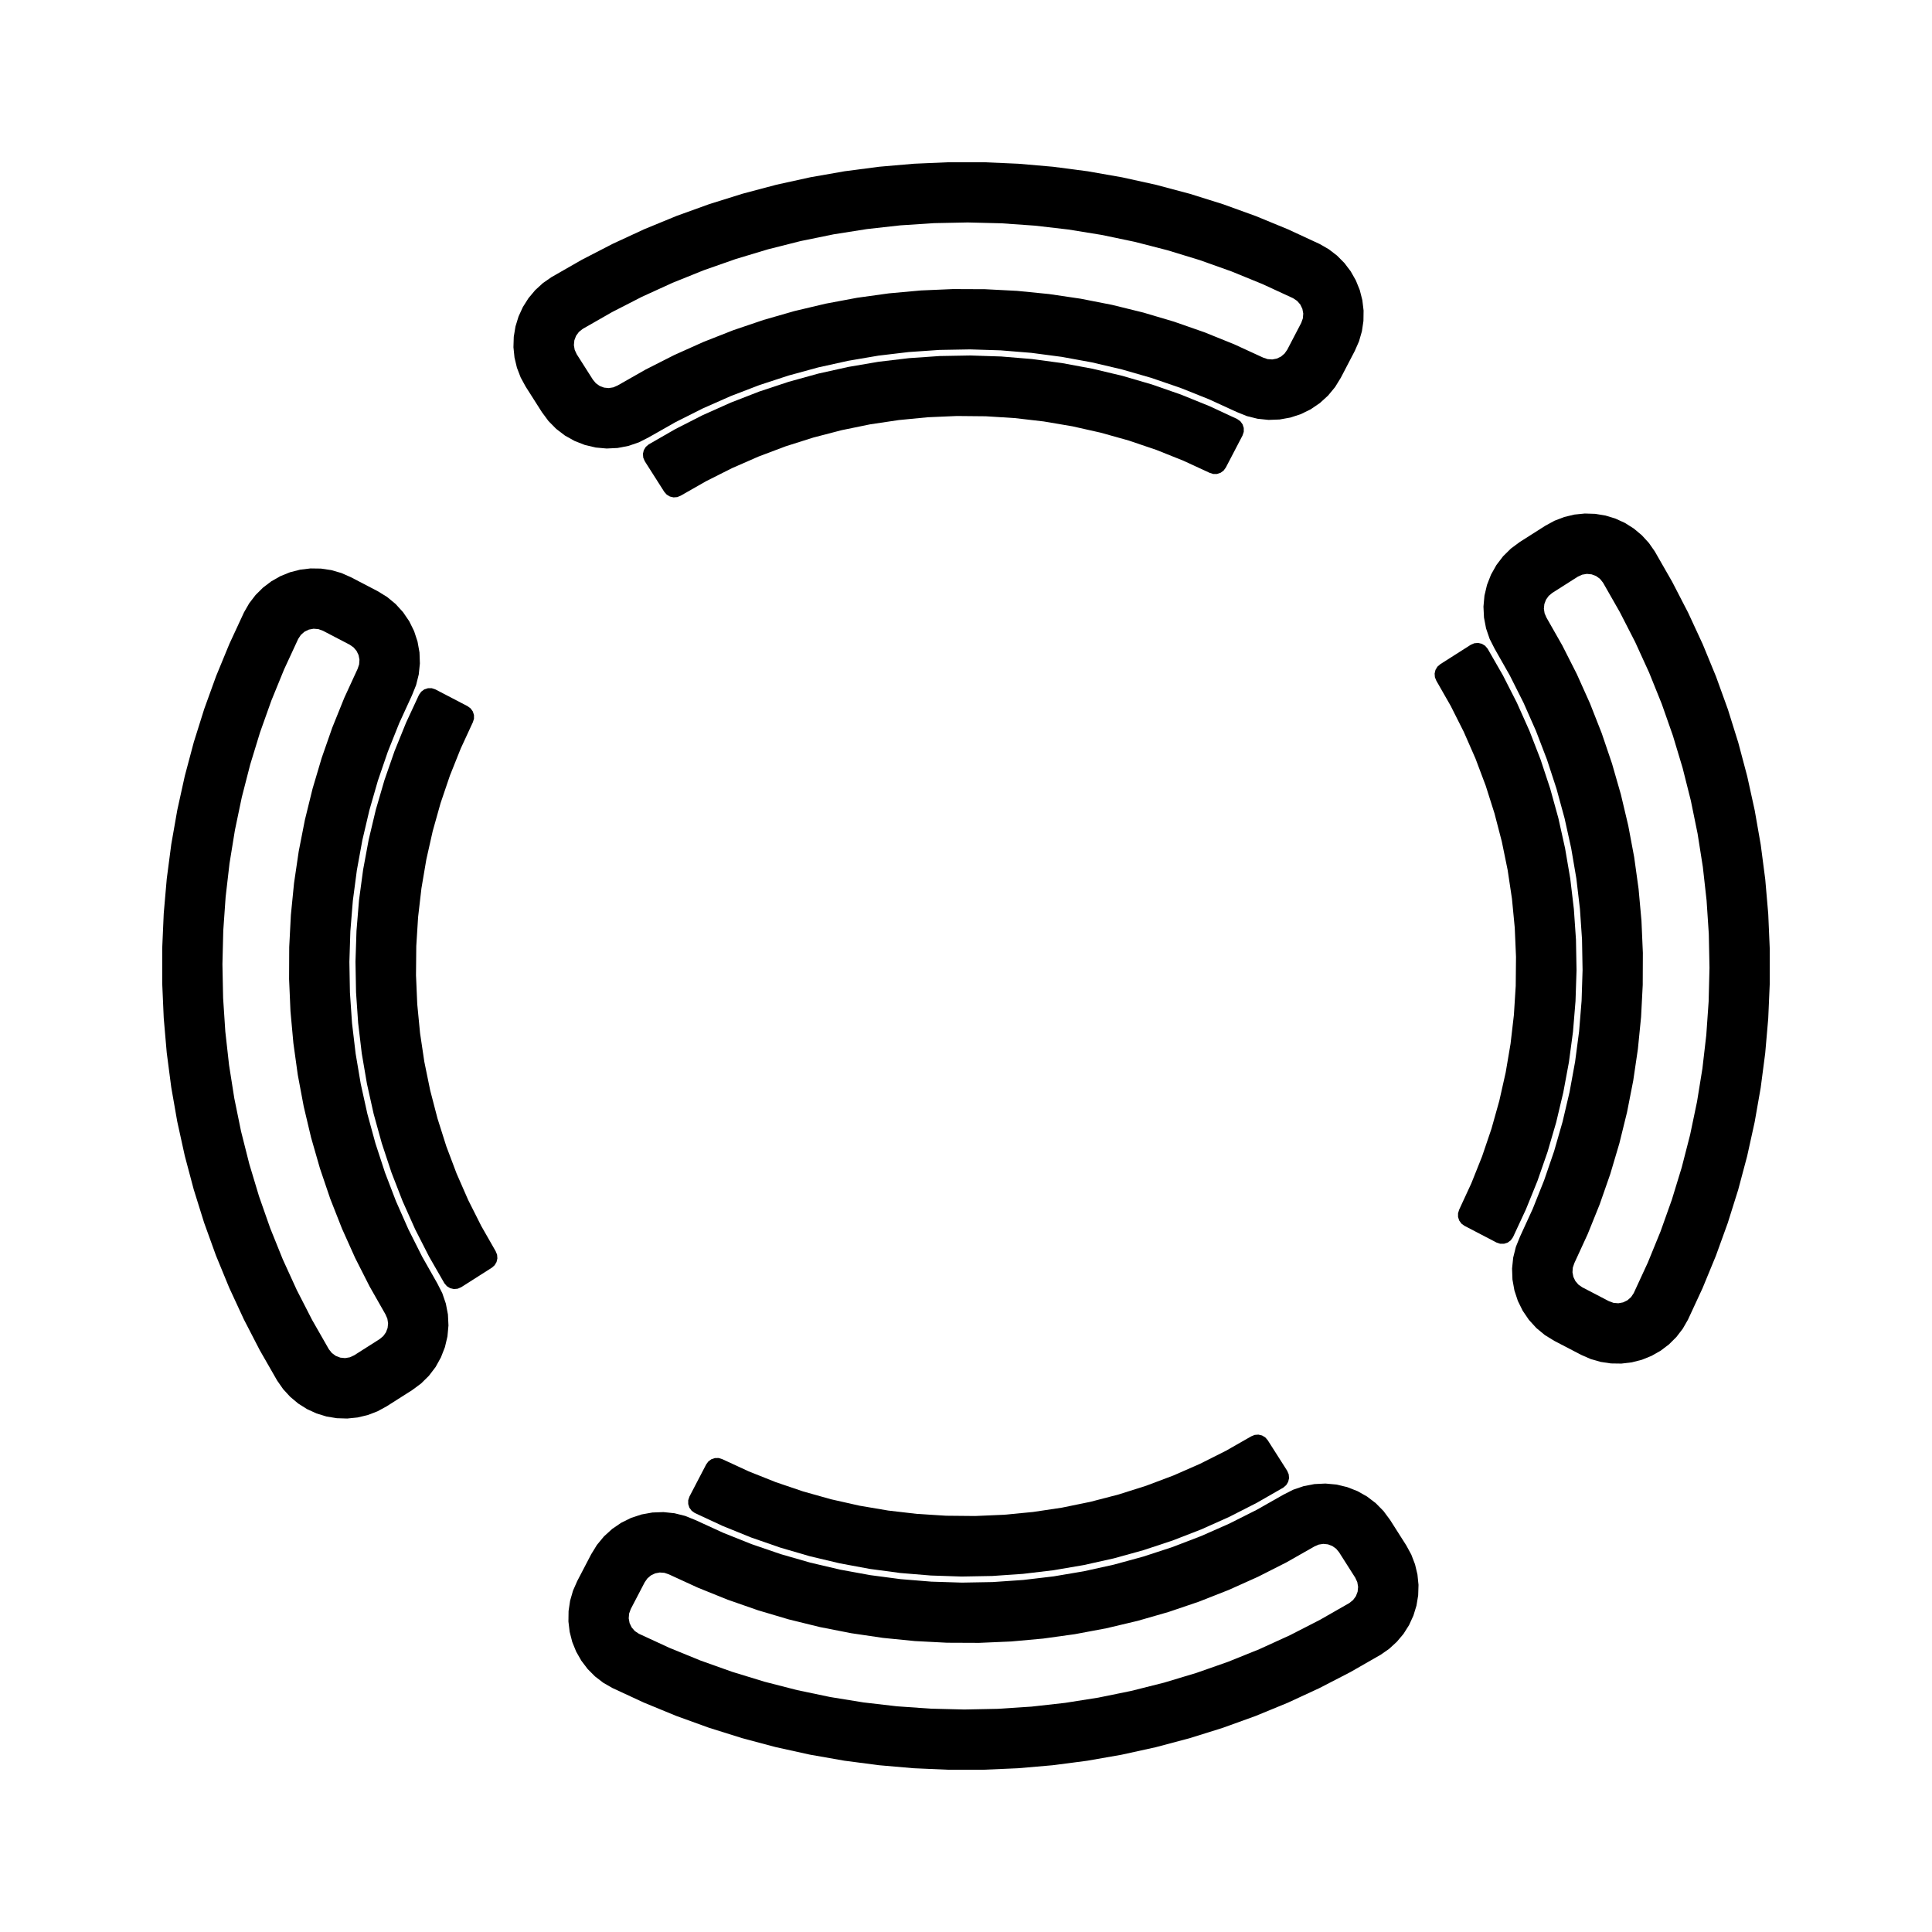<?xml version="1.0" encoding="UTF-8"?>
<!-- Uploaded to: SVG Repo, www.svgrepo.com, Generator: SVG Repo Mixer Tools -->
<svg fill="#000000" width="800px" height="800px" version="1.1" viewBox="144 144 512 512" xmlns="http://www.w3.org/2000/svg">
 <g fill-rule="evenodd">
  <path d="m501.59 568.82 0.992-0.797 0.75-1.027 0.453-1.188 0.125-1.27-0.211-1.254-0.535-1.16-4.301-6.762-0.789-0.945-1.008-0.715-1.152-0.434-1.23-0.125-1.219 0.191-1.129 0.492-7.391 4.203-7.582 3.844-7.754 3.481-7.91 3.113-8.051 2.731-8.172 2.348-8.273 1.961-8.352 1.566-8.418 1.168-8.465 0.766-8.496 0.367-8.5-0.035-8.488-0.438-8.457-0.84-8.41-1.238-8.344-1.637-8.254-2.031-8.152-2.418-8.027-2.801-7.883-3.18-7.723-3.547-1.168-0.395-1.23-0.086-1.215 0.23-1.113 0.535-0.941 0.801-0.707 1.012-3.703 7.106-0.434 1.199-0.105 1.27 0.23 1.254 0.555 1.148 0.836 0.961 1.059 0.707 8.105 3.742 8.266 3.375 8.414 2.996 8.539 2.613 8.652 2.223 8.742 1.828 8.816 1.43 8.871 1.027 8.906 0.625 8.926 0.223 8.926-0.18 8.914-0.586 8.879-0.992 8.82-1.391 8.75-1.789 8.66-2.18 8.551-2.574 8.43-2.957 8.281-3.34 8.121-3.707 7.945-4.074 7.777-4.445m8.258 13.73-8.016 4.59-8.207 4.238-8.383 3.879-8.543 3.512-8.688 3.137-8.816 2.754-8.926 2.371-9.023 1.984-9.098 1.594-9.16 1.195-9.199 0.797-9.23 0.398h-9.234l-9.23-0.402-9.199-0.801-9.16-1.199-9.098-1.598-9.02-1.988-8.922-2.379-8.816-2.762-8.688-3.144-8.539-3.516-8.379-3.883-2.398-1.379-2.195-1.688-1.949-1.961-1.672-2.203-1.367-2.402-1.039-2.562-0.684-2.68-0.328-2.746 0.039-2.766 0.406-2.734 0.766-2.66 1.113-2.535 3.703-7.106 1.527-2.488 1.863-2.254 2.16-1.969 2.414-1.648 2.621-1.293 2.777-0.91 2.875-0.516 2.922-0.105 2.906 0.301 2.836 0.707 2.711 1.094 7.391 3.387 7.547 3.012 7.688 2.637 7.812 2.246 7.914 1.859 7.996 1.461 8.062 1.062 8.102 0.66 8.125 0.258 8.125-0.145 8.113-0.555 8.07-0.953 8.016-1.355 7.934-1.754 7.84-2.144 7.723-2.527 7.586-2.91 7.438-3.285 7.262-3.652 7.074-4.012 2.606-1.324 2.766-0.945 2.871-0.551 2.918-0.141 2.906 0.266 2.84 0.672 2.719 1.062 2.543 1.43 2.324 1.773 2.051 2.082 1.738 2.348 4.301 6.762 1.324 2.43 0.992 2.586 0.641 2.691 0.281 2.75-0.086 2.766-0.453 2.731-0.812 2.644-1.152 2.516-1.477 2.336-1.777 2.102-2.039 1.867-2.273 1.586"/>
  <path d="m568.82 298.41-0.797-0.996-1.027-0.75-1.188-0.453-1.27-0.125-1.254 0.211-1.16 0.535-6.762 4.301-0.945 0.789-0.715 1.008-0.434 1.152-0.125 1.23 0.191 1.219 0.492 1.133 4.203 7.391 3.844 7.582 3.481 7.754 3.113 7.91 2.731 8.051 2.348 8.172 1.961 8.273 1.566 8.352 1.168 8.418 0.766 8.465 0.367 8.496-0.035 8.5-0.438 8.488-0.84 8.457-1.238 8.41-1.637 8.344-2.031 8.254-2.418 8.152-2.801 8.027-3.18 7.883-3.551 7.723-0.395 1.168-0.086 1.23 0.23 1.211 0.535 1.113 0.801 0.941 1.012 0.707 7.106 3.703 1.199 0.434 1.27 0.105 1.254-0.23 1.148-0.555 0.961-0.836 0.707-1.059 3.742-8.105 3.375-8.266 2.996-8.414 2.613-8.539 2.223-8.652 1.828-8.742 1.43-8.816 1.027-8.871 0.625-8.906 0.223-8.926-0.18-8.926-0.59-8.914-0.992-8.879-1.391-8.82-1.789-8.75-2.18-8.66-2.574-8.551-2.957-8.422-3.34-8.281-3.707-8.121-4.074-7.945-4.438-7.781m13.73-8.258 4.59 8.016 4.238 8.207 3.879 8.383 3.512 8.543 3.141 8.688 2.754 8.816 2.371 8.926 1.984 9.023 1.594 9.098 1.195 9.16 0.797 9.203 0.398 9.23v9.234l-0.402 9.23-0.801 9.199-1.199 9.16-1.598 9.098-1.988 9.02-2.379 8.926-2.766 8.805-3.144 8.688-3.516 8.539-3.883 8.383-1.379 2.398-1.688 2.195-1.961 1.949-2.203 1.672-2.41 1.367-2.562 1.039-2.68 0.684-2.746 0.328-2.766-0.039-2.734-0.406-2.66-0.766-2.535-1.113-7.106-3.703-2.488-1.527-2.254-1.863-1.969-2.16-1.648-2.414-1.293-2.621-0.91-2.777-0.516-2.875-0.105-2.922 0.301-2.906 0.707-2.836 1.094-2.711 3.387-7.391 3.012-7.551 2.637-7.688 2.246-7.809 1.859-7.914 1.461-7.996 1.062-8.062 0.66-8.102 0.258-8.125-0.145-8.125-0.555-8.113-0.953-8.07-1.367-8.008-1.754-7.934-2.144-7.84-2.527-7.723-2.91-7.586-3.285-7.438-3.652-7.262-4.012-7.07-1.324-2.606-0.945-2.766-0.551-2.871-0.141-2.918 0.266-2.91 0.672-2.84 1.062-2.719 1.43-2.543 1.773-2.324 2.082-2.051 2.348-1.738 6.762-4.301 2.43-1.324 2.586-0.992 2.691-0.645 2.75-0.277 2.766 0.086 2.731 0.453 2.644 0.812 2.516 1.152 2.336 1.48 2.121 1.773 1.867 2.039 1.586 2.266"/>
  <path d="m298.41 231.17-0.996 0.797-0.75 1.027-0.453 1.188-0.125 1.27 0.211 1.254 0.535 1.16 4.301 6.762 0.789 0.945 1.008 0.715 1.152 0.434 1.23 0.125 1.219-0.191 1.129-0.492 7.391-4.203 7.582-3.848 7.754-3.481 7.91-3.113 8.051-2.731 8.172-2.348 8.273-1.961 8.352-1.566 8.418-1.168 8.465-0.77 8.496-0.367 8.5 0.035 8.488 0.438 8.457 0.84 8.41 1.238 8.344 1.637 8.254 2.031 8.152 2.418 8.027 2.801 7.883 3.18 7.723 3.551 1.168 0.395 1.23 0.086 1.211-0.23 1.113-0.535 0.941-0.801 0.707-1.012 3.703-7.106 0.434-1.199 0.105-1.27-0.23-1.254-0.555-1.148-0.836-0.961-1.059-0.707-8.105-3.742-8.266-3.375-8.414-2.996-8.539-2.609-8.652-2.223-8.742-1.828-8.816-1.43-8.871-1.027-8.906-0.625-8.926-0.223-8.926 0.18-8.914 0.586-8.879 0.988-8.82 1.391-8.75 1.789-8.66 2.188-8.551 2.574-8.43 2.957-8.281 3.336-8.121 3.707-7.945 4.074-7.769 4.445m-8.258-13.727 8.016-4.59 8.207-4.238 8.383-3.879 8.543-3.512 8.688-3.137 8.816-2.754 8.926-2.371 9.023-1.984 9.098-1.594 9.16-1.195 9.203-0.797 9.23-0.398h9.234l9.23 0.402 9.199 0.801 9.16 1.199 9.098 1.598 9.02 1.988 8.926 2.379 8.805 2.762 8.688 3.144 8.539 3.516 8.383 3.883 2.398 1.379 2.195 1.688 1.949 1.961 1.672 2.203 1.367 2.41 1.039 2.562 0.684 2.68 0.328 2.746-0.039 2.766-0.406 2.734-0.766 2.66-1.113 2.535-3.703 7.106-1.527 2.488-1.863 2.254-2.16 1.969-2.414 1.648-2.621 1.293-2.777 0.91-2.875 0.516-2.922 0.105-2.906-0.301-2.836-0.707-2.711-1.094-7.391-3.387-7.551-3.012-7.688-2.637-7.809-2.246-7.914-1.859-7.996-1.461-8.062-1.062-8.102-0.66-8.125-0.258-8.125 0.145-8.113 0.555-8.07 0.957-8.008 1.367-7.934 1.754-7.84 2.144-7.723 2.527-7.586 2.91-7.438 3.285-7.262 3.652-7.07 4.012-2.606 1.324-2.766 0.945-2.871 0.551-2.918 0.141-2.91-0.266-2.84-0.672-2.719-1.062-2.555-1.426-2.324-1.773-2.051-2.082-1.738-2.348-4.301-6.762-1.328-2.43-0.992-2.586-0.645-2.691-0.281-2.75 0.086-2.766 0.453-2.731 0.812-2.644 1.152-2.516 1.48-2.336 1.773-2.121 2.039-1.867 2.285-1.594"/>
  <path d="m231.17 501.59 0.797 0.992 1.027 0.75 1.188 0.453 1.27 0.125 1.254-0.211 1.16-0.535 6.762-4.301 0.945-0.789 0.715-1.008 0.434-1.152 0.125-1.23-0.191-1.219-0.492-1.129-4.203-7.391-3.844-7.582-3.481-7.754-3.113-7.91-2.731-8.051-2.348-8.172-1.961-8.273-1.566-8.352-1.168-8.418-0.77-8.465-0.367-8.496 0.035-8.5 0.438-8.488 0.84-8.457 1.238-8.41 1.637-8.344 2.031-8.254 2.418-8.152 2.801-8.027 3.18-7.883 3.551-7.723 0.395-1.168 0.086-1.23-0.23-1.215-0.535-1.113-0.801-0.941-1.012-0.707-7.106-3.703-1.199-0.434-1.27-0.105-1.254 0.23-1.148 0.555-0.961 0.836-0.707 1.059-3.75 8.105-3.375 8.266-2.996 8.414-2.613 8.539-2.223 8.652-1.828 8.742-1.43 8.816-1.027 8.871-0.625 8.906-0.223 8.926 0.18 8.926 0.586 8.914 0.992 8.879 1.391 8.82 1.789 8.75 2.188 8.66 2.574 8.551 2.957 8.43 3.34 8.281 3.707 8.121 4.074 7.945 4.445 7.777m-13.727 8.258-4.59-8.016-4.238-8.207-3.879-8.383-3.512-8.543-3.137-8.688-2.754-8.816-2.371-8.926-1.984-9.023-1.594-9.098-1.195-9.16-0.797-9.199-0.402-9.227v-9.234l0.402-9.23 0.801-9.199 1.199-9.16 1.598-9.098 1.988-9.02 2.379-8.926 2.766-8.812 3.144-8.688 3.516-8.539 3.883-8.379 1.379-2.398 1.688-2.195 1.961-1.949 2.203-1.672 2.402-1.367 2.562-1.039 2.68-0.684 2.75-0.328 2.766 0.039 2.734 0.406 2.66 0.766 2.535 1.113 7.106 3.703 2.488 1.527 2.254 1.863 1.969 2.16 1.648 2.414 1.293 2.621 0.91 2.777 0.516 2.875 0.105 2.922-0.301 2.906-0.707 2.836-1.094 2.711-3.387 7.391-3.012 7.547-2.637 7.688-2.246 7.812-1.859 7.914-1.461 7.996-1.062 8.062-0.66 8.102-0.258 8.125 0.145 8.125 0.555 8.113 0.957 8.07 1.355 8.016 1.754 7.934 2.144 7.84 2.527 7.723 2.91 7.586 3.285 7.438 3.652 7.262 4.012 7.074 1.324 2.606 0.945 2.766 0.551 2.871 0.141 2.918-0.266 2.906-0.672 2.84-1.062 2.719-1.41 2.547-1.773 2.324-2.082 2.051-2.348 1.738-6.762 4.301-2.43 1.324-2.586 0.992-2.691 0.641-2.75 0.281-2.766-0.086-2.731-0.453-2.644-0.812-2.516-1.152-2.336-1.477-2.129-1.785-1.867-2.039-1.586-2.273"/>
  <path d="m335.41 530.69 6.992 3.231 7.156 2.856 7.293 2.473 7.418 2.082 7.516 1.691 7.598 1.289 7.648 0.887 7.688 0.484 7.703 0.074 7.699-0.332 7.668-0.738 7.617-1.141 7.547-1.547 7.457-1.938 7.344-2.328 7.211-2.715 7.055-3.094 6.883-3.461 6.688-3.82 0.918-0.379 0.984-0.074 0.961 0.223 0.852 0.508 0.648 0.742 5.164 8.109 0.402 0.934 0.094 1.012-0.234 0.988-0.527 0.867-0.77 0.66-7.066 4.055-7.254 3.695-7.438 3.328-7.59 2.945-7.731 2.559-7.848 2.172-7.949 1.77-8.027 1.371-8.09 0.961-8.121 0.559-8.145 0.148-8.141-0.27-8.117-0.668-8.07-1.082-8.004-1.488-7.926-1.883-7.82-2.285-7.691-2.672-7.547-3.059-7.387-3.434-0.828-0.59-0.598-0.812-0.312-0.969v-1.012l0.324-0.969 4.441-8.523 0.586-0.797 0.805-0.578 0.938-0.309 0.988-0.004 0.945 0.297"/>
  <path d="m530.69 464.58 3.231-6.992 2.856-7.156 2.473-7.293 2.082-7.418 1.691-7.516 1.289-7.598 0.887-7.648 0.484-7.688 0.074-7.707-0.332-7.695-0.738-7.668-1.141-7.617-1.547-7.547-1.938-7.457-2.328-7.344-2.715-7.211-3.094-7.055-3.461-6.879-3.82-6.691-0.379-0.918-0.074-0.98 0.223-0.965 0.508-0.852 0.742-0.648 8.109-5.164 0.934-0.402 1.012-0.09 0.988 0.23 0.867 0.527 0.66 0.773 4.055 7.062 3.695 7.254 3.328 7.438 2.945 7.59 2.559 7.731 2.172 7.848 1.77 7.953 1.371 8.023 0.961 8.094 0.559 8.121 0.148 8.141-0.27 8.141-0.668 8.117-1.082 8.07-1.488 8.004-1.883 7.926-2.285 7.82-2.672 7.688-3.059 7.551-3.434 7.387-0.59 0.828-0.812 0.598-0.969 0.312h-1.012l-0.969-0.32-8.523-4.445-0.797-0.586-0.578-0.805-0.309-0.938-0.004-0.988 0.297-0.945"/>
  <path d="m464.58 269.31-6.992-3.227-7.156-2.859-7.293-2.473-7.418-2.082-7.516-1.691-7.598-1.289-7.648-0.887-7.688-0.484-7.707-0.074-7.695 0.332-7.668 0.742-7.617 1.137-7.547 1.547-7.457 1.941-7.344 2.324-7.211 2.719-7.055 3.09-6.879 3.465-6.691 3.816-0.918 0.379-0.98 0.074-0.965-0.223-0.852-0.508-0.648-0.738-5.164-8.113-0.402-0.93-0.09-1.016 0.23-0.988 0.527-0.863 0.773-0.66 7.062-4.059 7.254-3.695 7.438-3.324 7.59-2.949 7.731-2.559 7.848-2.172 7.953-1.77 8.023-1.371 8.094-0.961 8.121-0.559 8.141-0.145 8.141 0.266 8.117 0.668 8.07 1.086 8.004 1.484 7.926 1.887 7.82 2.281 7.688 2.676 7.551 3.059 7.387 3.43 0.828 0.59 0.598 0.816 0.312 0.965v1.016l-0.32 0.965-4.445 8.523-0.586 0.797-0.805 0.582-0.938 0.305-0.988 0.008-0.945-0.301"/>
  <path d="m269.31 335.41-3.227 6.992-2.859 7.156-2.473 7.293-2.082 7.418-1.691 7.516-1.289 7.598-0.887 7.648-0.484 7.688-0.074 7.703 0.332 7.699 0.742 7.668 1.137 7.617 1.547 7.547 1.941 7.457 2.324 7.344 2.719 7.211 3.09 7.055 3.465 6.883 3.816 6.688 0.379 0.918 0.074 0.984-0.223 0.961-0.508 0.852-0.738 0.648-8.113 5.164-0.93 0.402-1.016 0.094-0.988-0.234-0.863-0.527-0.66-0.77-4.059-7.066-3.695-7.254-3.324-7.438-2.949-7.59-2.559-7.731-2.172-7.848-1.77-7.949-1.371-8.027-0.961-8.09-0.559-8.121-0.145-8.145 0.266-8.141 0.668-8.117 1.086-8.07 1.484-8.004 1.887-7.926 2.281-7.82 2.676-7.691 3.059-7.547 3.43-7.387 0.59-0.828 0.816-0.598 0.965-0.312h1.016l0.965 0.324 8.523 4.441 0.797 0.586 0.582 0.805 0.305 0.938 0.008 0.988-0.301 0.945"/>
 </g>
</svg>